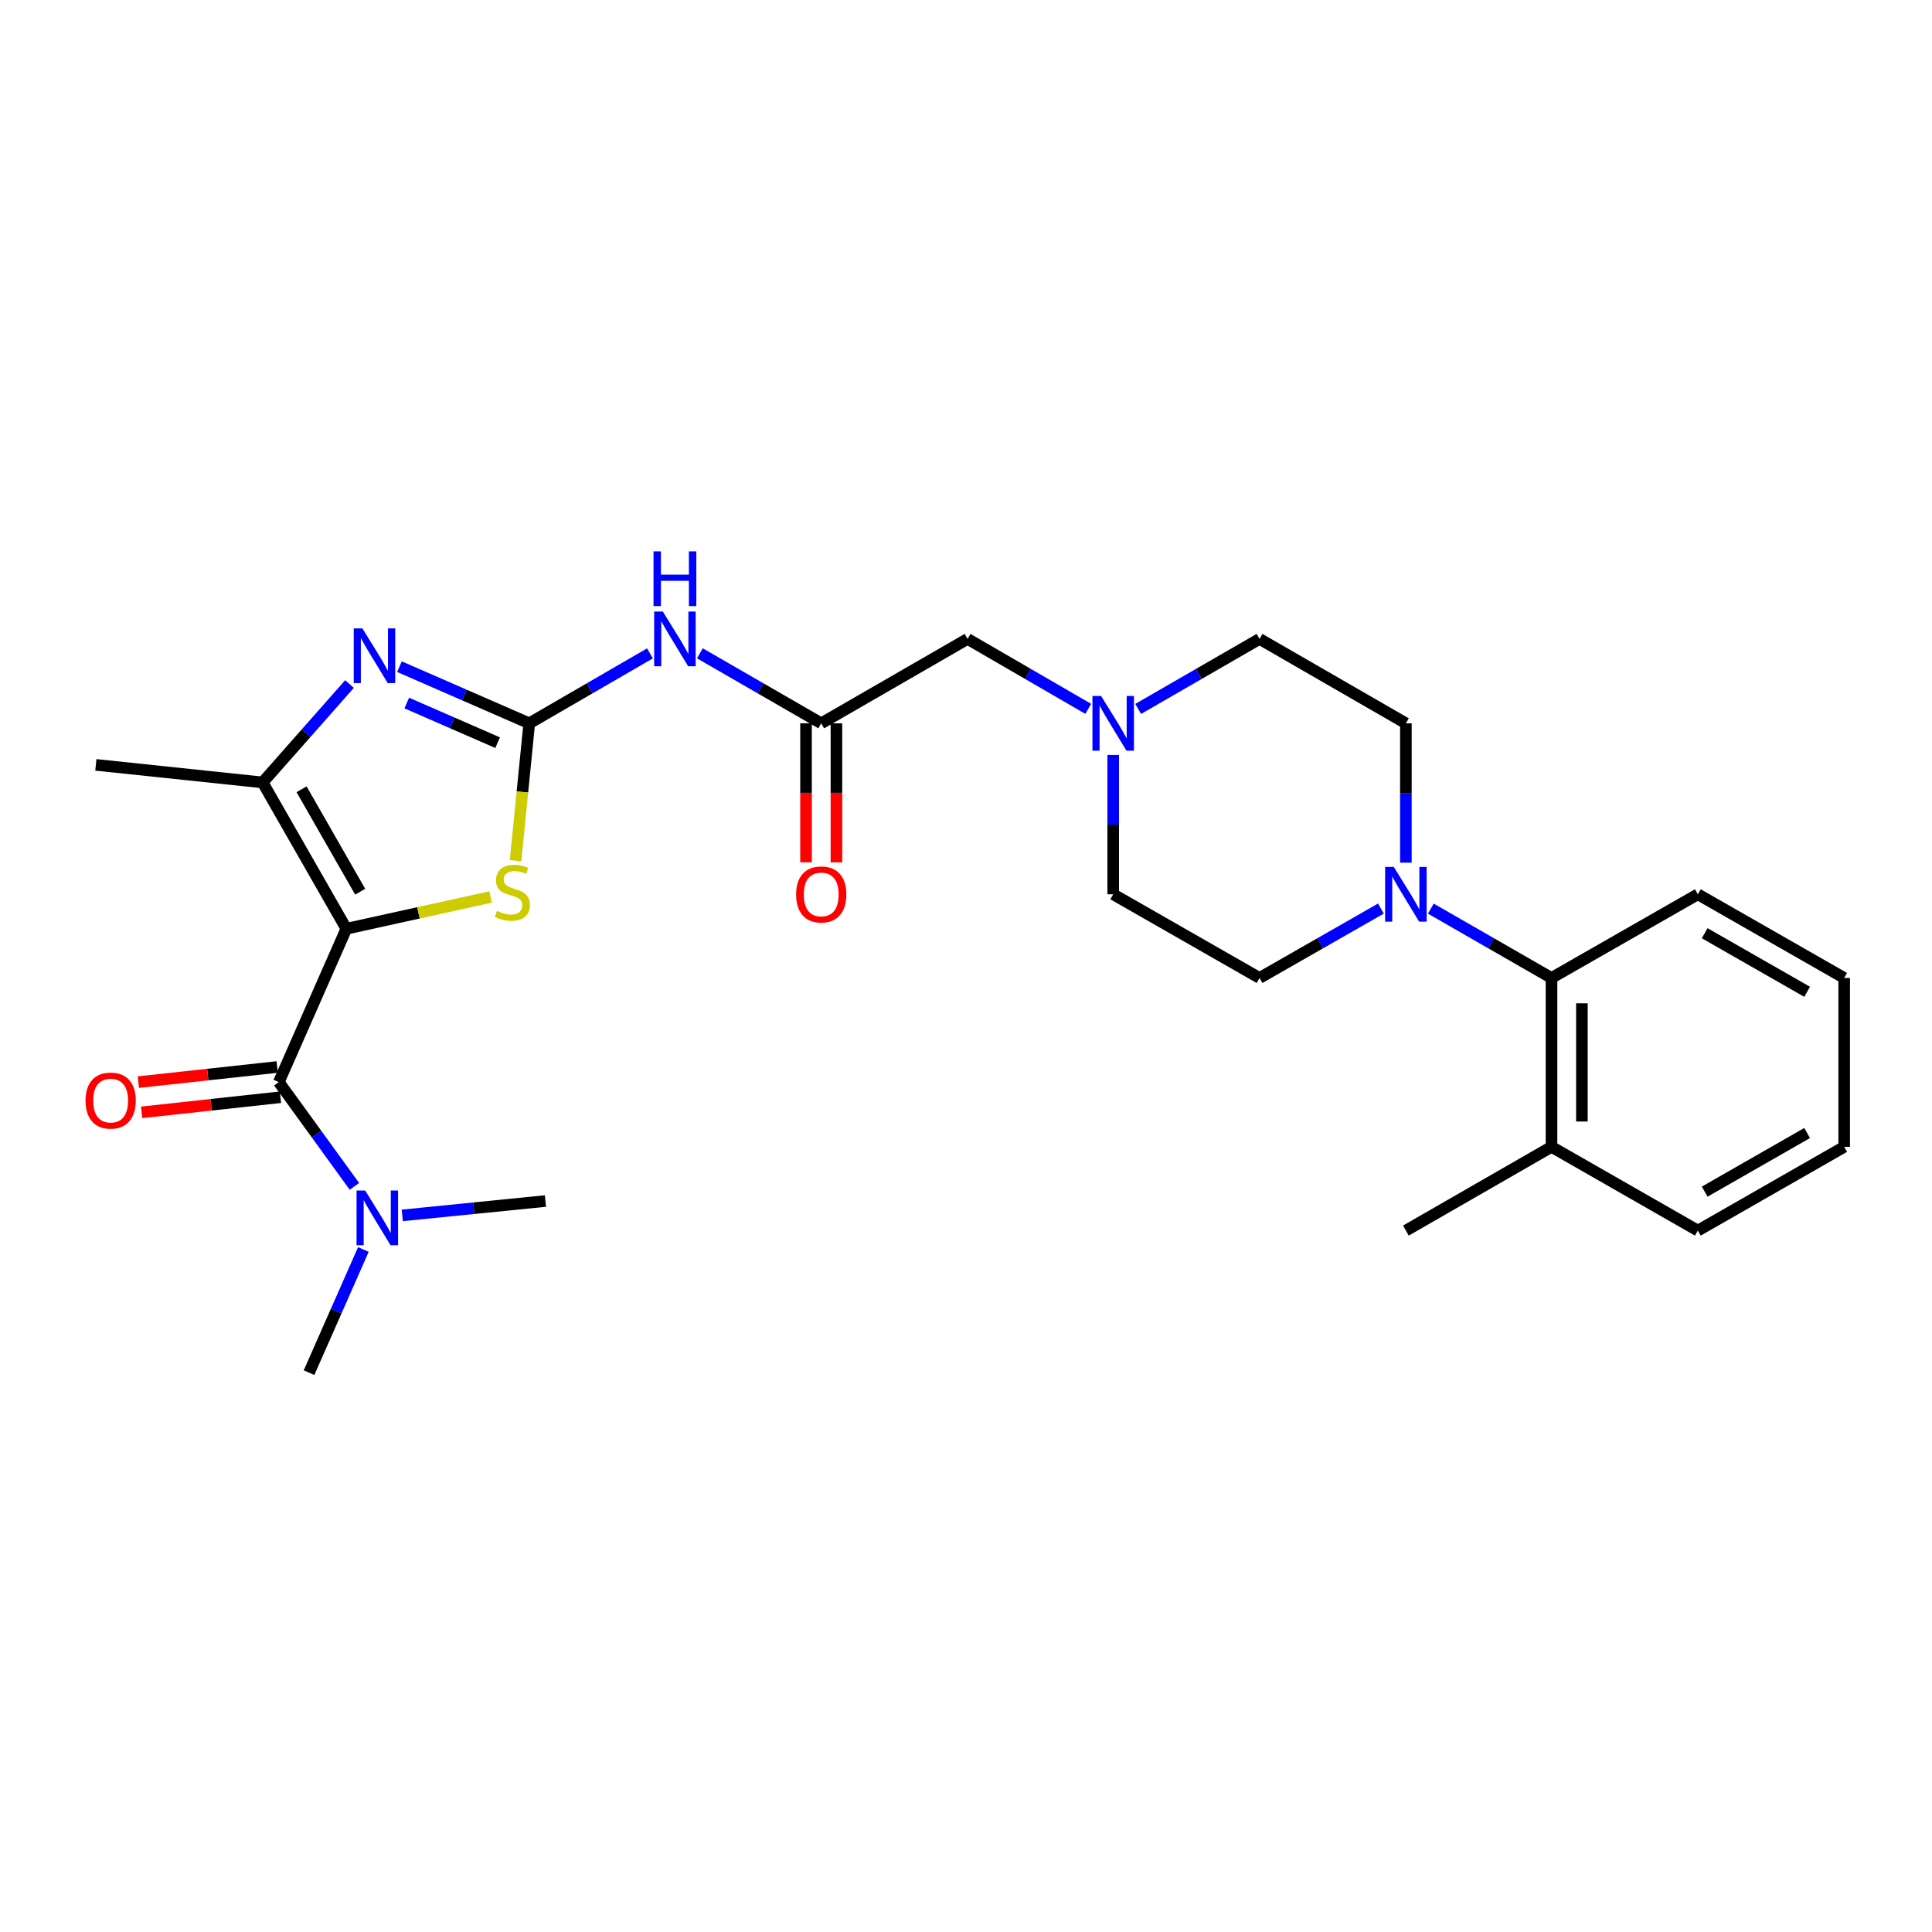 <?xml version='1.0' encoding='iso-8859-1'?>
<svg version='1.1' baseProfile='full'
              xmlns='http://www.w3.org/2000/svg'
                      xmlns:rdkit='http://www.rdkit.org/xml'
                      xmlns:xlink='http://www.w3.org/1999/xlink'
                  xml:space='preserve'
width='1000px' height='1000px' viewBox='0 0 1000 1000'>
<!-- END OF HEADER -->
<rect style='opacity:1.0;fill:#FFFFFF;stroke:none' width='1000' height='1000' x='0' y='0'> </rect>
<path class='bond-2' d='M 179.267,480.723 L 216.598,472.494' style='fill:none;fill-rule:evenodd;stroke:#000000;stroke-width:6px;stroke-linecap:butt;stroke-linejoin:miter;stroke-opacity:1' />
<path class='bond-2' d='M 216.598,472.494 L 253.93,464.265' style='fill:none;fill-rule:evenodd;stroke:#CCCC00;stroke-width:6px;stroke-linecap:butt;stroke-linejoin:miter;stroke-opacity:1' />
<path class='bond-3' d='M 179.267,480.723 L 135.933,404.982' style='fill:none;fill-rule:evenodd;stroke:#000000;stroke-width:6px;stroke-linecap:butt;stroke-linejoin:miter;stroke-opacity:1' />
<path class='bond-3' d='M 186.425,461.547 L 156.091,408.529' style='fill:none;fill-rule:evenodd;stroke:#000000;stroke-width:6px;stroke-linecap:butt;stroke-linejoin:miter;stroke-opacity:1' />
<path class='bond-4' d='M 179.267,480.723 L 144.316,560.1' style='fill:none;fill-rule:evenodd;stroke:#000000;stroke-width:6px;stroke-linecap:butt;stroke-linejoin:miter;stroke-opacity:1' />
<path class='bond-0' d='M 273.943,374.393 L 270.392,409.928' style='fill:none;fill-rule:evenodd;stroke:#000000;stroke-width:6px;stroke-linecap:butt;stroke-linejoin:miter;stroke-opacity:1' />
<path class='bond-0' d='M 270.392,409.928 L 266.841,445.463' style='fill:none;fill-rule:evenodd;stroke:#CCCC00;stroke-width:6px;stroke-linecap:butt;stroke-linejoin:miter;stroke-opacity:1' />
<path class='bond-5' d='M 273.943,374.393 L 305.18,356.29' style='fill:none;fill-rule:evenodd;stroke:#000000;stroke-width:6px;stroke-linecap:butt;stroke-linejoin:miter;stroke-opacity:1' />
<path class='bond-5' d='M 305.18,356.29 L 336.416,338.188' style='fill:none;fill-rule:evenodd;stroke:#0000FF;stroke-width:6px;stroke-linecap:butt;stroke-linejoin:miter;stroke-opacity:1' />
<path class='bond-27' d='M 273.943,374.393 L 240.35,359.73' style='fill:none;fill-rule:evenodd;stroke:#000000;stroke-width:6px;stroke-linecap:butt;stroke-linejoin:miter;stroke-opacity:1' />
<path class='bond-27' d='M 240.35,359.73 L 206.757,345.067' style='fill:none;fill-rule:evenodd;stroke:#0000FF;stroke-width:6px;stroke-linecap:butt;stroke-linejoin:miter;stroke-opacity:1' />
<path class='bond-27' d='M 257.57,384.416 L 234.055,374.152' style='fill:none;fill-rule:evenodd;stroke:#000000;stroke-width:6px;stroke-linecap:butt;stroke-linejoin:miter;stroke-opacity:1' />
<path class='bond-27' d='M 234.055,374.152 L 210.54,363.888' style='fill:none;fill-rule:evenodd;stroke:#0000FF;stroke-width:6px;stroke-linecap:butt;stroke-linejoin:miter;stroke-opacity:1' />
<path class='bond-1' d='M 180.905,354.062 L 158.419,379.522' style='fill:none;fill-rule:evenodd;stroke:#0000FF;stroke-width:6px;stroke-linecap:butt;stroke-linejoin:miter;stroke-opacity:1' />
<path class='bond-1' d='M 158.419,379.522 L 135.933,404.982' style='fill:none;fill-rule:evenodd;stroke:#000000;stroke-width:6px;stroke-linecap:butt;stroke-linejoin:miter;stroke-opacity:1' />
<path class='bond-19' d='M 135.933,404.982 L 49.623,395.89' style='fill:none;fill-rule:evenodd;stroke:#000000;stroke-width:6px;stroke-linecap:butt;stroke-linejoin:miter;stroke-opacity:1' />
<path class='bond-10' d='M 144.316,560.1 L 163.882,587.078' style='fill:none;fill-rule:evenodd;stroke:#000000;stroke-width:6px;stroke-linecap:butt;stroke-linejoin:miter;stroke-opacity:1' />
<path class='bond-10' d='M 163.882,587.078 L 183.447,614.056' style='fill:none;fill-rule:evenodd;stroke:#0000FF;stroke-width:6px;stroke-linecap:butt;stroke-linejoin:miter;stroke-opacity:1' />
<path class='bond-11' d='M 143.465,552.279 L 107.537,556.19' style='fill:none;fill-rule:evenodd;stroke:#000000;stroke-width:6px;stroke-linecap:butt;stroke-linejoin:miter;stroke-opacity:1' />
<path class='bond-11' d='M 107.537,556.19 L 71.609,560.102' style='fill:none;fill-rule:evenodd;stroke:#FF0000;stroke-width:6px;stroke-linecap:butt;stroke-linejoin:miter;stroke-opacity:1' />
<path class='bond-11' d='M 145.168,567.922 L 109.24,571.833' style='fill:none;fill-rule:evenodd;stroke:#000000;stroke-width:6px;stroke-linecap:butt;stroke-linejoin:miter;stroke-opacity:1' />
<path class='bond-11' d='M 109.24,571.833 L 73.312,575.745' style='fill:none;fill-rule:evenodd;stroke:#FF0000;stroke-width:6px;stroke-linecap:butt;stroke-linejoin:miter;stroke-opacity:1' />
<path class='bond-7' d='M 362.26,338.158 L 393.664,356.276' style='fill:none;fill-rule:evenodd;stroke:#0000FF;stroke-width:6px;stroke-linecap:butt;stroke-linejoin:miter;stroke-opacity:1' />
<path class='bond-7' d='M 393.664,356.276 L 425.067,374.393' style='fill:none;fill-rule:evenodd;stroke:#000000;stroke-width:6px;stroke-linecap:butt;stroke-linejoin:miter;stroke-opacity:1' />
<path class='bond-6' d='M 714.759,470.269 L 683.345,488.233' style='fill:none;fill-rule:evenodd;stroke:#0000FF;stroke-width:6px;stroke-linecap:butt;stroke-linejoin:miter;stroke-opacity:1' />
<path class='bond-6' d='M 683.345,488.233 L 651.931,506.197' style='fill:none;fill-rule:evenodd;stroke:#000000;stroke-width:6px;stroke-linecap:butt;stroke-linejoin:miter;stroke-opacity:1' />
<path class='bond-8' d='M 740.594,470.301 L 771.825,488.249' style='fill:none;fill-rule:evenodd;stroke:#0000FF;stroke-width:6px;stroke-linecap:butt;stroke-linejoin:miter;stroke-opacity:1' />
<path class='bond-8' d='M 771.825,488.249 L 803.055,506.197' style='fill:none;fill-rule:evenodd;stroke:#000000;stroke-width:6px;stroke-linecap:butt;stroke-linejoin:miter;stroke-opacity:1' />
<path class='bond-28' d='M 727.681,446.508 L 727.681,410.451' style='fill:none;fill-rule:evenodd;stroke:#0000FF;stroke-width:6px;stroke-linecap:butt;stroke-linejoin:miter;stroke-opacity:1' />
<path class='bond-28' d='M 727.681,410.451 L 727.681,374.393' style='fill:none;fill-rule:evenodd;stroke:#000000;stroke-width:6px;stroke-linecap:butt;stroke-linejoin:miter;stroke-opacity:1' />
<path class='bond-12' d='M 425.067,374.393 L 500.808,330.701' style='fill:none;fill-rule:evenodd;stroke:#000000;stroke-width:6px;stroke-linecap:butt;stroke-linejoin:miter;stroke-opacity:1' />
<path class='bond-15' d='M 417.199,374.393 L 417.199,410.371' style='fill:none;fill-rule:evenodd;stroke:#000000;stroke-width:6px;stroke-linecap:butt;stroke-linejoin:miter;stroke-opacity:1' />
<path class='bond-15' d='M 417.199,410.371 L 417.199,446.348' style='fill:none;fill-rule:evenodd;stroke:#FF0000;stroke-width:6px;stroke-linecap:butt;stroke-linejoin:miter;stroke-opacity:1' />
<path class='bond-15' d='M 432.935,374.393 L 432.935,410.371' style='fill:none;fill-rule:evenodd;stroke:#000000;stroke-width:6px;stroke-linecap:butt;stroke-linejoin:miter;stroke-opacity:1' />
<path class='bond-15' d='M 432.935,410.371 L 432.935,446.348' style='fill:none;fill-rule:evenodd;stroke:#FF0000;stroke-width:6px;stroke-linecap:butt;stroke-linejoin:miter;stroke-opacity:1' />
<path class='bond-16' d='M 803.055,506.197 L 803.055,593.609' style='fill:none;fill-rule:evenodd;stroke:#000000;stroke-width:6px;stroke-linecap:butt;stroke-linejoin:miter;stroke-opacity:1' />
<path class='bond-16' d='M 818.79,519.309 L 818.79,580.497' style='fill:none;fill-rule:evenodd;stroke:#000000;stroke-width:6px;stroke-linecap:butt;stroke-linejoin:miter;stroke-opacity:1' />
<path class='bond-20' d='M 803.055,506.197 L 878.796,462.88' style='fill:none;fill-rule:evenodd;stroke:#000000;stroke-width:6px;stroke-linecap:butt;stroke-linejoin:miter;stroke-opacity:1' />
<path class='bond-9' d='M 563.272,366.906 L 532.04,348.803' style='fill:none;fill-rule:evenodd;stroke:#0000FF;stroke-width:6px;stroke-linecap:butt;stroke-linejoin:miter;stroke-opacity:1' />
<path class='bond-9' d='M 532.04,348.803 L 500.808,330.701' style='fill:none;fill-rule:evenodd;stroke:#000000;stroke-width:6px;stroke-linecap:butt;stroke-linejoin:miter;stroke-opacity:1' />
<path class='bond-17' d='M 589.116,366.937 L 620.524,348.819' style='fill:none;fill-rule:evenodd;stroke:#0000FF;stroke-width:6px;stroke-linecap:butt;stroke-linejoin:miter;stroke-opacity:1' />
<path class='bond-17' d='M 620.524,348.819 L 651.931,330.701' style='fill:none;fill-rule:evenodd;stroke:#000000;stroke-width:6px;stroke-linecap:butt;stroke-linejoin:miter;stroke-opacity:1' />
<path class='bond-18' d='M 576.19,390.766 L 576.19,426.823' style='fill:none;fill-rule:evenodd;stroke:#0000FF;stroke-width:6px;stroke-linecap:butt;stroke-linejoin:miter;stroke-opacity:1' />
<path class='bond-18' d='M 576.19,426.823 L 576.19,462.88' style='fill:none;fill-rule:evenodd;stroke:#000000;stroke-width:6px;stroke-linecap:butt;stroke-linejoin:miter;stroke-opacity:1' />
<path class='bond-21' d='M 188.079,646.735 L 174.018,678.612' style='fill:none;fill-rule:evenodd;stroke:#0000FF;stroke-width:6px;stroke-linecap:butt;stroke-linejoin:miter;stroke-opacity:1' />
<path class='bond-21' d='M 174.018,678.612 L 159.956,710.49' style='fill:none;fill-rule:evenodd;stroke:#000000;stroke-width:6px;stroke-linecap:butt;stroke-linejoin:miter;stroke-opacity:1' />
<path class='bond-22' d='M 208.218,629.089 L 245.268,625.371' style='fill:none;fill-rule:evenodd;stroke:#0000FF;stroke-width:6px;stroke-linecap:butt;stroke-linejoin:miter;stroke-opacity:1' />
<path class='bond-22' d='M 245.268,625.371 L 282.318,621.653' style='fill:none;fill-rule:evenodd;stroke:#000000;stroke-width:6px;stroke-linecap:butt;stroke-linejoin:miter;stroke-opacity:1' />
<path class='bond-13' d='M 651.931,506.197 L 576.19,462.88' style='fill:none;fill-rule:evenodd;stroke:#000000;stroke-width:6px;stroke-linecap:butt;stroke-linejoin:miter;stroke-opacity:1' />
<path class='bond-14' d='M 727.681,374.393 L 651.931,330.701' style='fill:none;fill-rule:evenodd;stroke:#000000;stroke-width:6px;stroke-linecap:butt;stroke-linejoin:miter;stroke-opacity:1' />
<path class='bond-23' d='M 803.055,593.609 L 727.681,636.952' style='fill:none;fill-rule:evenodd;stroke:#000000;stroke-width:6px;stroke-linecap:butt;stroke-linejoin:miter;stroke-opacity:1' />
<path class='bond-24' d='M 803.055,593.609 L 878.796,636.952' style='fill:none;fill-rule:evenodd;stroke:#000000;stroke-width:6px;stroke-linecap:butt;stroke-linejoin:miter;stroke-opacity:1' />
<path class='bond-25' d='M 878.796,462.88 L 954.545,506.197' style='fill:none;fill-rule:evenodd;stroke:#000000;stroke-width:6px;stroke-linecap:butt;stroke-linejoin:miter;stroke-opacity:1' />
<path class='bond-25' d='M 882.347,483.038 L 935.372,513.359' style='fill:none;fill-rule:evenodd;stroke:#000000;stroke-width:6px;stroke-linecap:butt;stroke-linejoin:miter;stroke-opacity:1' />
<path class='bond-29' d='M 878.796,636.952 L 954.545,593.609' style='fill:none;fill-rule:evenodd;stroke:#000000;stroke-width:6px;stroke-linecap:butt;stroke-linejoin:miter;stroke-opacity:1' />
<path class='bond-29' d='M 882.343,616.792 L 935.368,586.452' style='fill:none;fill-rule:evenodd;stroke:#000000;stroke-width:6px;stroke-linecap:butt;stroke-linejoin:miter;stroke-opacity:1' />
<path class='bond-26' d='M 954.545,506.197 L 954.545,593.609' style='fill:none;fill-rule:evenodd;stroke:#000000;stroke-width:6px;stroke-linecap:butt;stroke-linejoin:miter;stroke-opacity:1' />
<path  class='atom-2' d='M 187.571 325.265
L 196.851 340.265
Q 197.771 341.745, 199.251 344.425
Q 200.731 347.105, 200.811 347.265
L 200.811 325.265
L 204.571 325.265
L 204.571 353.585
L 200.691 353.585
L 190.731 337.185
Q 189.571 335.265, 188.331 333.065
Q 187.131 330.865, 186.771 330.185
L 186.771 353.585
L 183.091 353.585
L 183.091 325.265
L 187.571 325.265
' fill='#0000FF'/>
<path  class='atom-3' d='M 257.21 471.499
Q 257.53 471.619, 258.85 472.179
Q 260.17 472.739, 261.61 473.099
Q 263.09 473.419, 264.53 473.419
Q 267.21 473.419, 268.77 472.139
Q 270.33 470.819, 270.33 468.539
Q 270.33 466.979, 269.53 466.019
Q 268.77 465.059, 267.57 464.539
Q 266.37 464.019, 264.37 463.419
Q 261.85 462.659, 260.33 461.939
Q 258.85 461.219, 257.77 459.699
Q 256.73 458.179, 256.73 455.619
Q 256.73 452.059, 259.13 449.859
Q 261.57 447.659, 266.37 447.659
Q 269.65 447.659, 273.37 449.219
L 272.45 452.299
Q 269.05 450.899, 266.49 450.899
Q 263.73 450.899, 262.21 452.059
Q 260.69 453.179, 260.73 455.139
Q 260.73 456.659, 261.49 457.579
Q 262.29 458.499, 263.41 459.019
Q 264.57 459.539, 266.49 460.139
Q 269.05 460.939, 270.57 461.739
Q 272.09 462.539, 273.17 464.179
Q 274.29 465.779, 274.29 468.539
Q 274.29 472.459, 271.65 474.579
Q 269.05 476.659, 264.69 476.659
Q 262.17 476.659, 260.25 476.099
Q 258.37 475.579, 256.13 474.659
L 257.21 471.499
' fill='#CCCC00'/>
<path  class='atom-6' d='M 343.075 316.541
L 352.355 331.541
Q 353.275 333.021, 354.755 335.701
Q 356.235 338.381, 356.315 338.541
L 356.315 316.541
L 360.075 316.541
L 360.075 344.861
L 356.195 344.861
L 346.235 328.461
Q 345.075 326.541, 343.835 324.341
Q 342.635 322.141, 342.275 321.461
L 342.275 344.861
L 338.595 344.861
L 338.595 316.541
L 343.075 316.541
' fill='#0000FF'/>
<path  class='atom-6' d='M 338.255 285.389
L 342.095 285.389
L 342.095 297.429
L 356.575 297.429
L 356.575 285.389
L 360.415 285.389
L 360.415 313.709
L 356.575 313.709
L 356.575 300.629
L 342.095 300.629
L 342.095 313.709
L 338.255 313.709
L 338.255 285.389
' fill='#0000FF'/>
<path  class='atom-7' d='M 721.421 448.72
L 730.701 463.72
Q 731.621 465.2, 733.101 467.88
Q 734.581 470.56, 734.661 470.72
L 734.661 448.72
L 738.421 448.72
L 738.421 477.04
L 734.541 477.04
L 724.581 460.64
Q 723.421 458.72, 722.181 456.52
Q 720.981 454.32, 720.621 453.64
L 720.621 477.04
L 716.941 477.04
L 716.941 448.72
L 721.421 448.72
' fill='#0000FF'/>
<path  class='atom-10' d='M 569.93 360.233
L 579.21 375.233
Q 580.13 376.713, 581.61 379.393
Q 583.09 382.073, 583.17 382.233
L 583.17 360.233
L 586.93 360.233
L 586.93 388.553
L 583.05 388.553
L 573.09 372.153
Q 571.93 370.233, 570.69 368.033
Q 569.49 365.833, 569.13 365.153
L 569.13 388.553
L 565.45 388.553
L 565.45 360.233
L 569.93 360.233
' fill='#0000FF'/>
<path  class='atom-11' d='M 189.031 616.226
L 198.311 631.226
Q 199.231 632.706, 200.711 635.386
Q 202.191 638.066, 202.271 638.226
L 202.271 616.226
L 206.031 616.226
L 206.031 644.546
L 202.151 644.546
L 192.191 628.146
Q 191.031 626.226, 189.791 624.026
Q 188.591 621.826, 188.231 621.146
L 188.231 644.546
L 184.551 644.546
L 184.551 616.226
L 189.031 616.226
' fill='#0000FF'/>
<path  class='atom-12' d='M 44.272 569.657
Q 44.272 562.857, 47.632 559.057
Q 50.992 555.257, 57.272 555.257
Q 63.552 555.257, 66.912 559.057
Q 70.272 562.857, 70.272 569.657
Q 70.272 576.537, 66.872 580.457
Q 63.472 584.337, 57.272 584.337
Q 51.032 584.337, 47.632 580.457
Q 44.272 576.577, 44.272 569.657
M 57.272 581.137
Q 61.592 581.137, 63.912 578.257
Q 66.272 575.337, 66.272 569.657
Q 66.272 564.097, 63.912 561.297
Q 61.592 558.457, 57.272 558.457
Q 52.952 558.457, 50.592 561.257
Q 48.272 564.057, 48.272 569.657
Q 48.272 575.377, 50.592 578.257
Q 52.952 581.137, 57.272 581.137
' fill='#FF0000'/>
<path  class='atom-16' d='M 412.067 462.96
Q 412.067 456.16, 415.427 452.36
Q 418.787 448.56, 425.067 448.56
Q 431.347 448.56, 434.707 452.36
Q 438.067 456.16, 438.067 462.96
Q 438.067 469.84, 434.667 473.76
Q 431.267 477.64, 425.067 477.64
Q 418.827 477.64, 415.427 473.76
Q 412.067 469.88, 412.067 462.96
M 425.067 474.44
Q 429.387 474.44, 431.707 471.56
Q 434.067 468.64, 434.067 462.96
Q 434.067 457.4, 431.707 454.6
Q 429.387 451.76, 425.067 451.76
Q 420.747 451.76, 418.387 454.56
Q 416.067 457.36, 416.067 462.96
Q 416.067 468.68, 418.387 471.56
Q 420.747 474.44, 425.067 474.44
' fill='#FF0000'/>
</svg>
